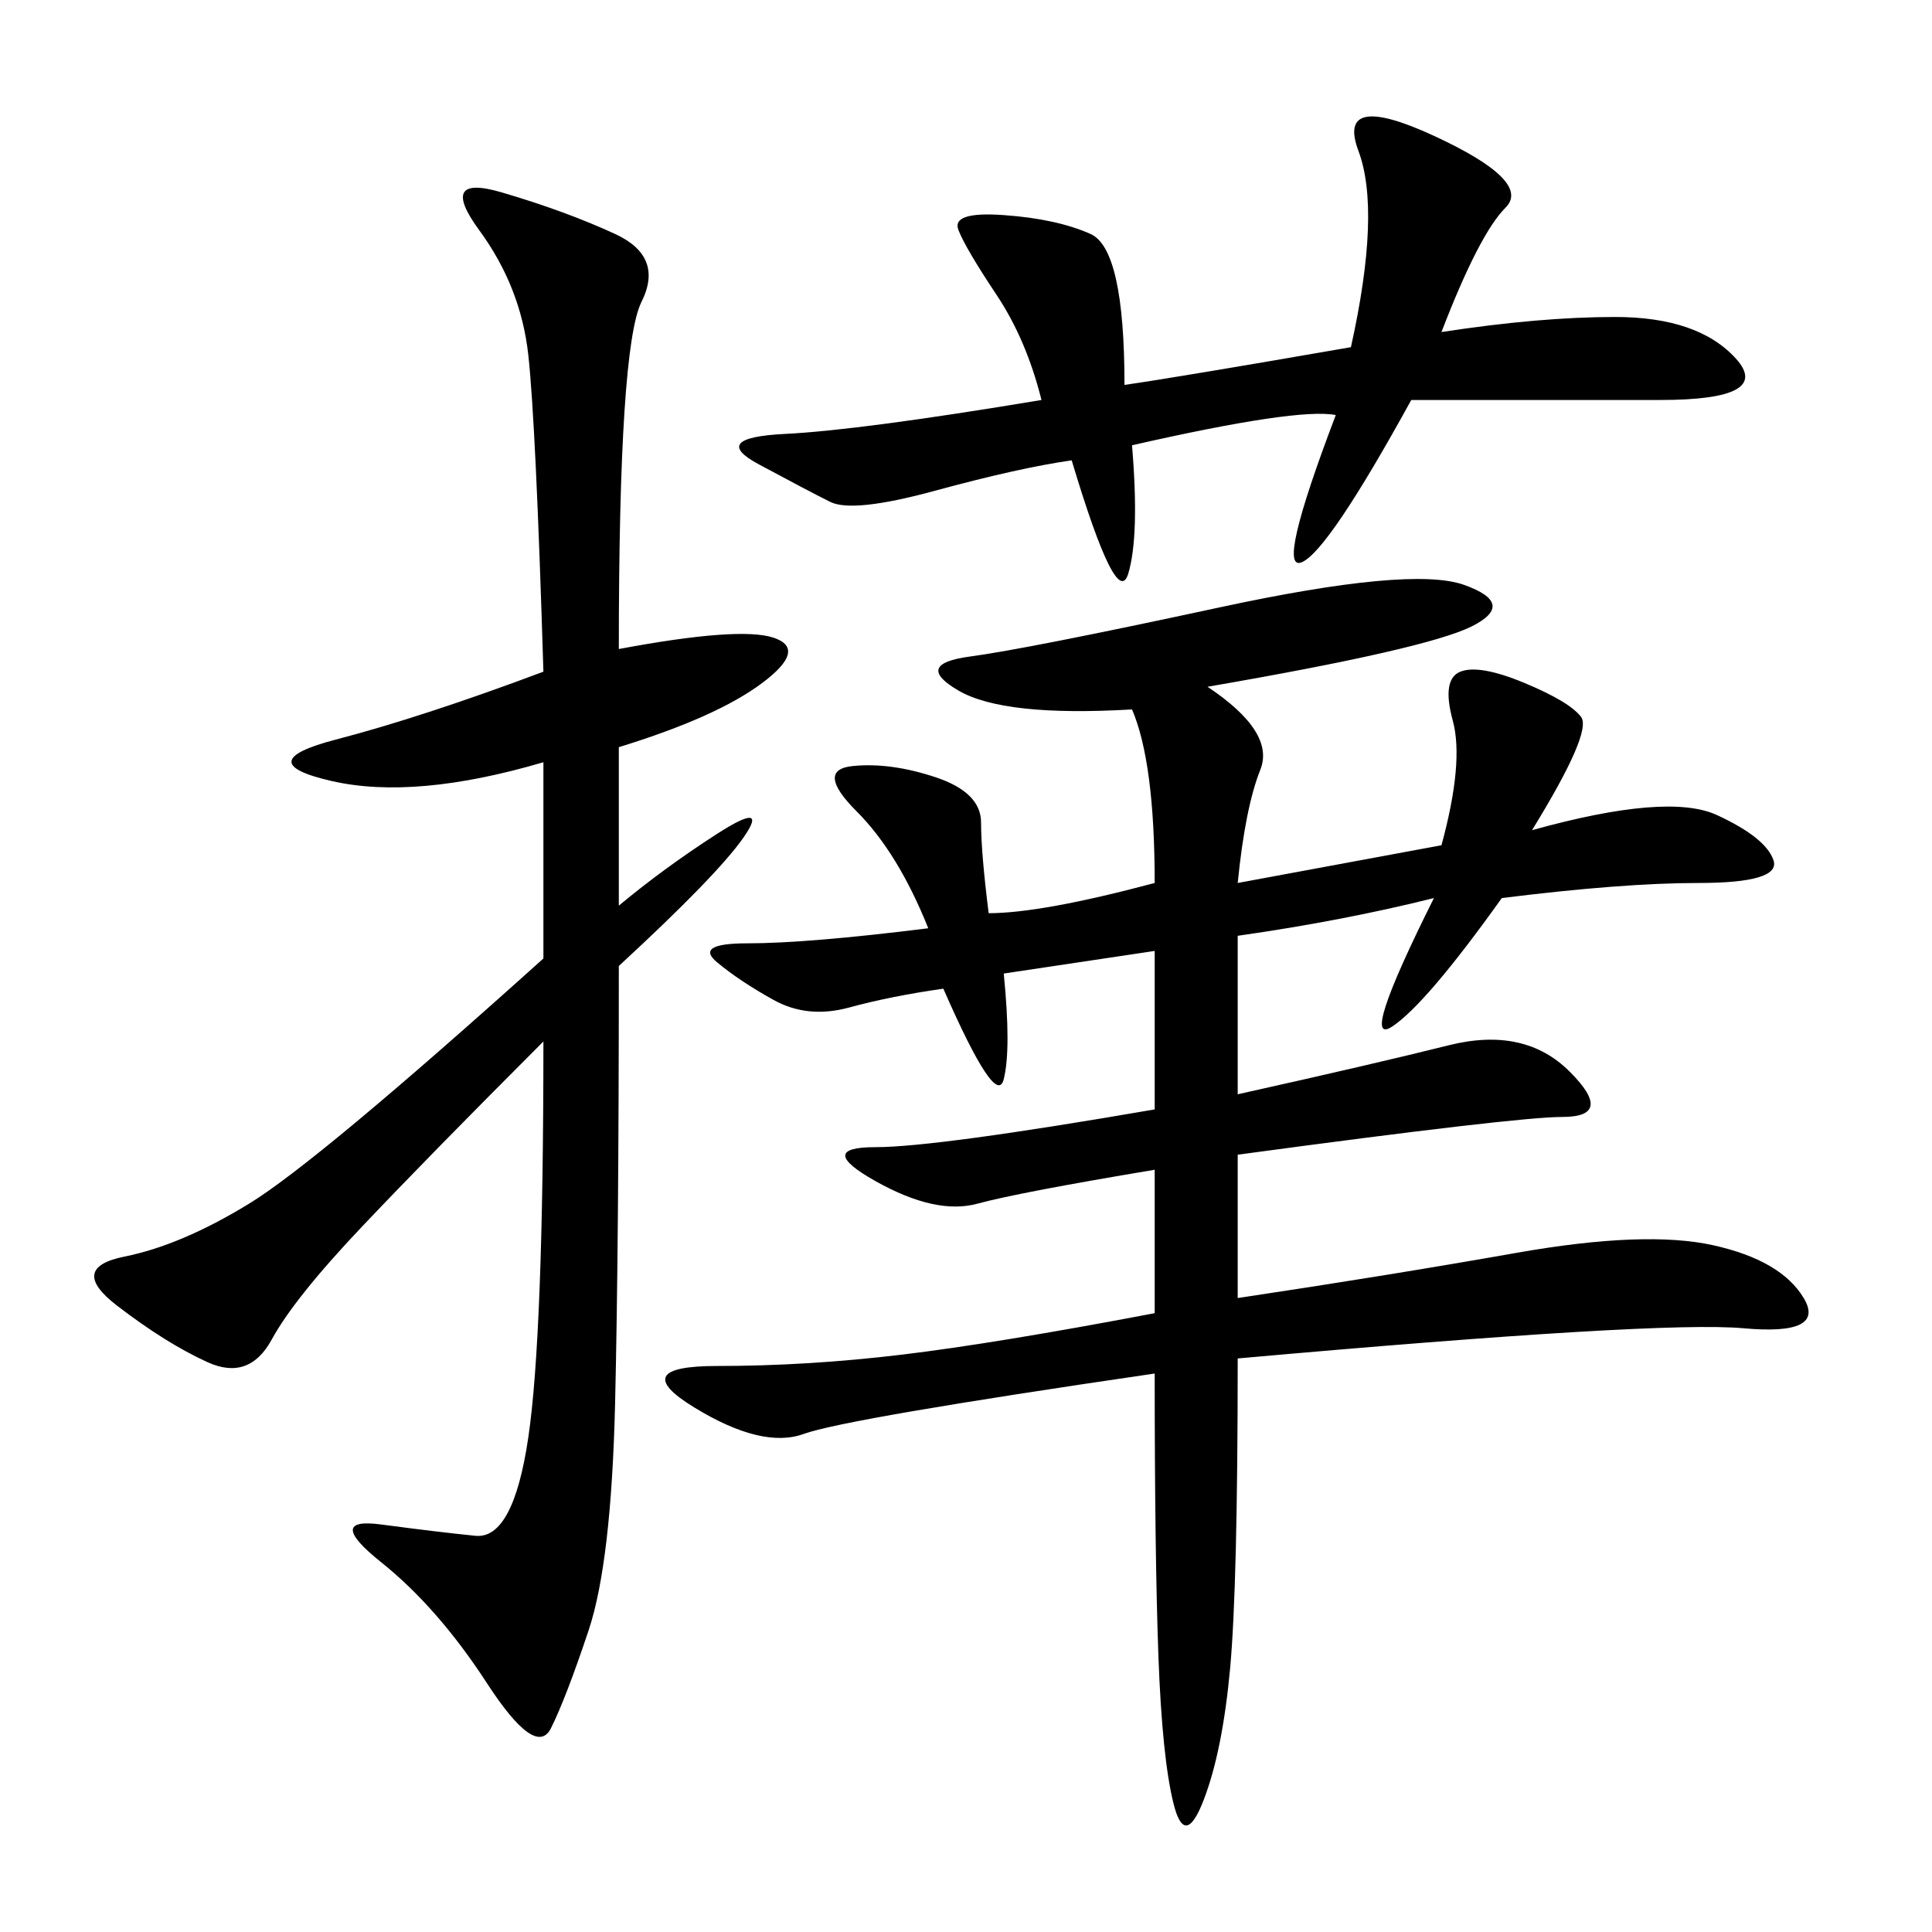 <svg xmlns="http://www.w3.org/2000/svg" xmlns:xlink="http://www.w3.org/1999/xlink" width="300" height="300"><path d="M187.50 106.64Q198.05 113.67 195.70 119.53Q193.36 125.39 192.19 137.11L192.19 137.11L223.83 131.25Q227.34 118.36 225.59 111.91Q223.83 105.47 226.76 104.30Q229.69 103.13 236.72 106.05Q243.75 108.98 245.51 111.33Q247.27 113.67 237.89 128.91L237.89 128.91Q258.98 123.05 266.60 126.56Q274.22 130.08 275.39 133.59Q276.56 137.11 263.67 137.11L263.67 137.11Q251.95 137.11 233.20 139.45L233.20 139.45Q221.48 155.86 216.21 159.38Q210.94 162.89 222.66 139.45L222.66 139.45Q208.59 142.97 192.19 145.31L192.19 145.31L192.19 169.92Q213.28 165.23 225 162.30Q236.72 159.38 243.75 166.41Q250.78 173.44 242.58 173.44L242.58 173.44Q235.55 173.44 192.19 179.30L192.19 179.30L192.19 201.56Q215.63 198.05 235.55 194.53Q255.47 191.02 266.02 193.36Q276.56 195.70 280.08 201.56Q283.59 207.42 270.70 206.25Q257.81 205.08 192.19 210.94L192.19 210.94Q192.19 246.09 191.02 258.98Q189.84 271.88 186.91 279.49Q183.98 287.11 182.23 280.08Q180.47 273.05 179.88 257.23Q179.30 241.41 179.30 213.28L179.30 213.28Q131.25 220.31 124.80 222.66Q118.36 225 107.81 218.55Q97.27 212.11 111.33 212.11L111.33 212.11Q125.39 212.11 140.04 210.35Q154.69 208.59 179.30 203.91L179.30 203.91L179.30 181.64Q158.20 185.16 151.76 186.91Q145.31 188.67 135.94 183.40Q126.56 178.13 135.94 178.13L135.94 178.13Q145.31 178.13 179.30 172.27L179.30 172.27L179.30 147.66L155.86 151.17Q157.03 162.89 155.86 167.58Q154.69 172.27 146.48 153.52L146.48 153.52Q138.28 154.69 131.84 156.45Q125.39 158.20 120.12 155.27Q114.84 152.34 111.33 149.41Q107.81 146.48 116.02 146.48L116.02 146.48Q125.39 146.48 144.14 144.14L144.14 144.14Q139.45 132.42 133.01 125.98Q126.56 119.53 132.42 118.95Q138.28 118.36 145.31 120.70Q152.34 123.05 152.34 127.73L152.34 127.73Q152.34 132.42 153.52 141.80L153.52 141.80Q161.72 141.80 179.30 137.11L179.30 137.11Q179.30 118.36 175.78 110.16L175.78 110.16Q155.86 111.33 148.83 107.23Q141.80 103.13 150.59 101.95Q159.38 100.78 189.26 94.34Q219.14 87.89 227.34 90.82Q235.55 93.75 228.52 97.27Q221.48 100.78 187.50 106.64L187.50 106.64ZM96.09 100.78Q114.84 97.27 120.12 99.02Q125.39 100.78 118.36 106.05Q111.33 111.33 96.09 116.02L96.09 116.02L96.09 140.63Q103.13 134.77 111.33 129.49Q119.53 124.22 115.43 130.08Q111.33 135.94 96.09 150L96.09 150Q96.09 193.36 95.51 217.97Q94.92 242.58 91.41 253.13Q87.89 263.67 85.55 268.36Q83.20 273.05 75.59 261.33Q67.97 249.61 59.18 242.58Q50.39 235.55 59.18 236.72Q67.97 237.89 73.83 238.48Q79.69 239.06 82.03 223.24Q84.38 207.42 84.38 161.72L84.38 161.72Q66.80 179.30 56.25 190.43Q45.70 201.56 42.19 208.01Q38.67 214.45 32.23 211.52Q25.78 208.59 18.16 202.73Q10.55 196.88 19.34 195.12Q28.13 193.36 38.67 186.91Q49.22 180.47 84.38 148.83L84.38 148.83L84.38 118.36Q64.45 124.22 51.56 121.29Q38.67 118.36 52.15 114.84Q65.63 111.33 84.38 104.30L84.38 104.30Q83.20 65.63 82.03 55.08Q80.86 44.53 74.41 35.74Q67.97 26.95 77.93 29.88Q87.89 32.81 95.51 36.33Q103.13 39.84 99.61 46.88Q96.09 53.91 96.09 100.78L96.09 100.78ZM223.83 51.56Q239.06 49.22 250.78 49.22L250.78 49.22Q263.67 49.22 269.53 55.66Q275.39 62.11 257.81 62.11L257.81 62.11L219.14 62.11Q206.25 85.55 202.15 87.30Q198.05 89.06 207.42 64.45L207.42 64.45Q201.56 63.28 175.78 69.14L175.78 69.14Q176.95 83.20 175.20 89.06Q173.44 94.92 166.41 71.48L166.41 71.48Q158.20 72.66 145.31 76.17Q132.42 79.69 128.91 77.93Q125.39 76.17 117.77 72.07Q110.16 67.97 121.88 67.38Q133.59 66.80 161.72 62.11L161.72 62.11Q159.38 52.73 154.69 45.70Q150 38.67 148.83 35.74Q147.66 32.81 155.86 33.40Q164.06 33.98 169.34 36.33Q174.61 38.67 174.61 59.77L174.61 59.77Q182.81 58.59 209.77 53.91L209.77 53.91Q214.45 32.81 210.94 23.44Q207.42 14.06 222.66 21.09Q237.89 28.13 233.79 32.23Q229.69 36.33 223.83 51.56L223.83 51.56Z"/></svg>